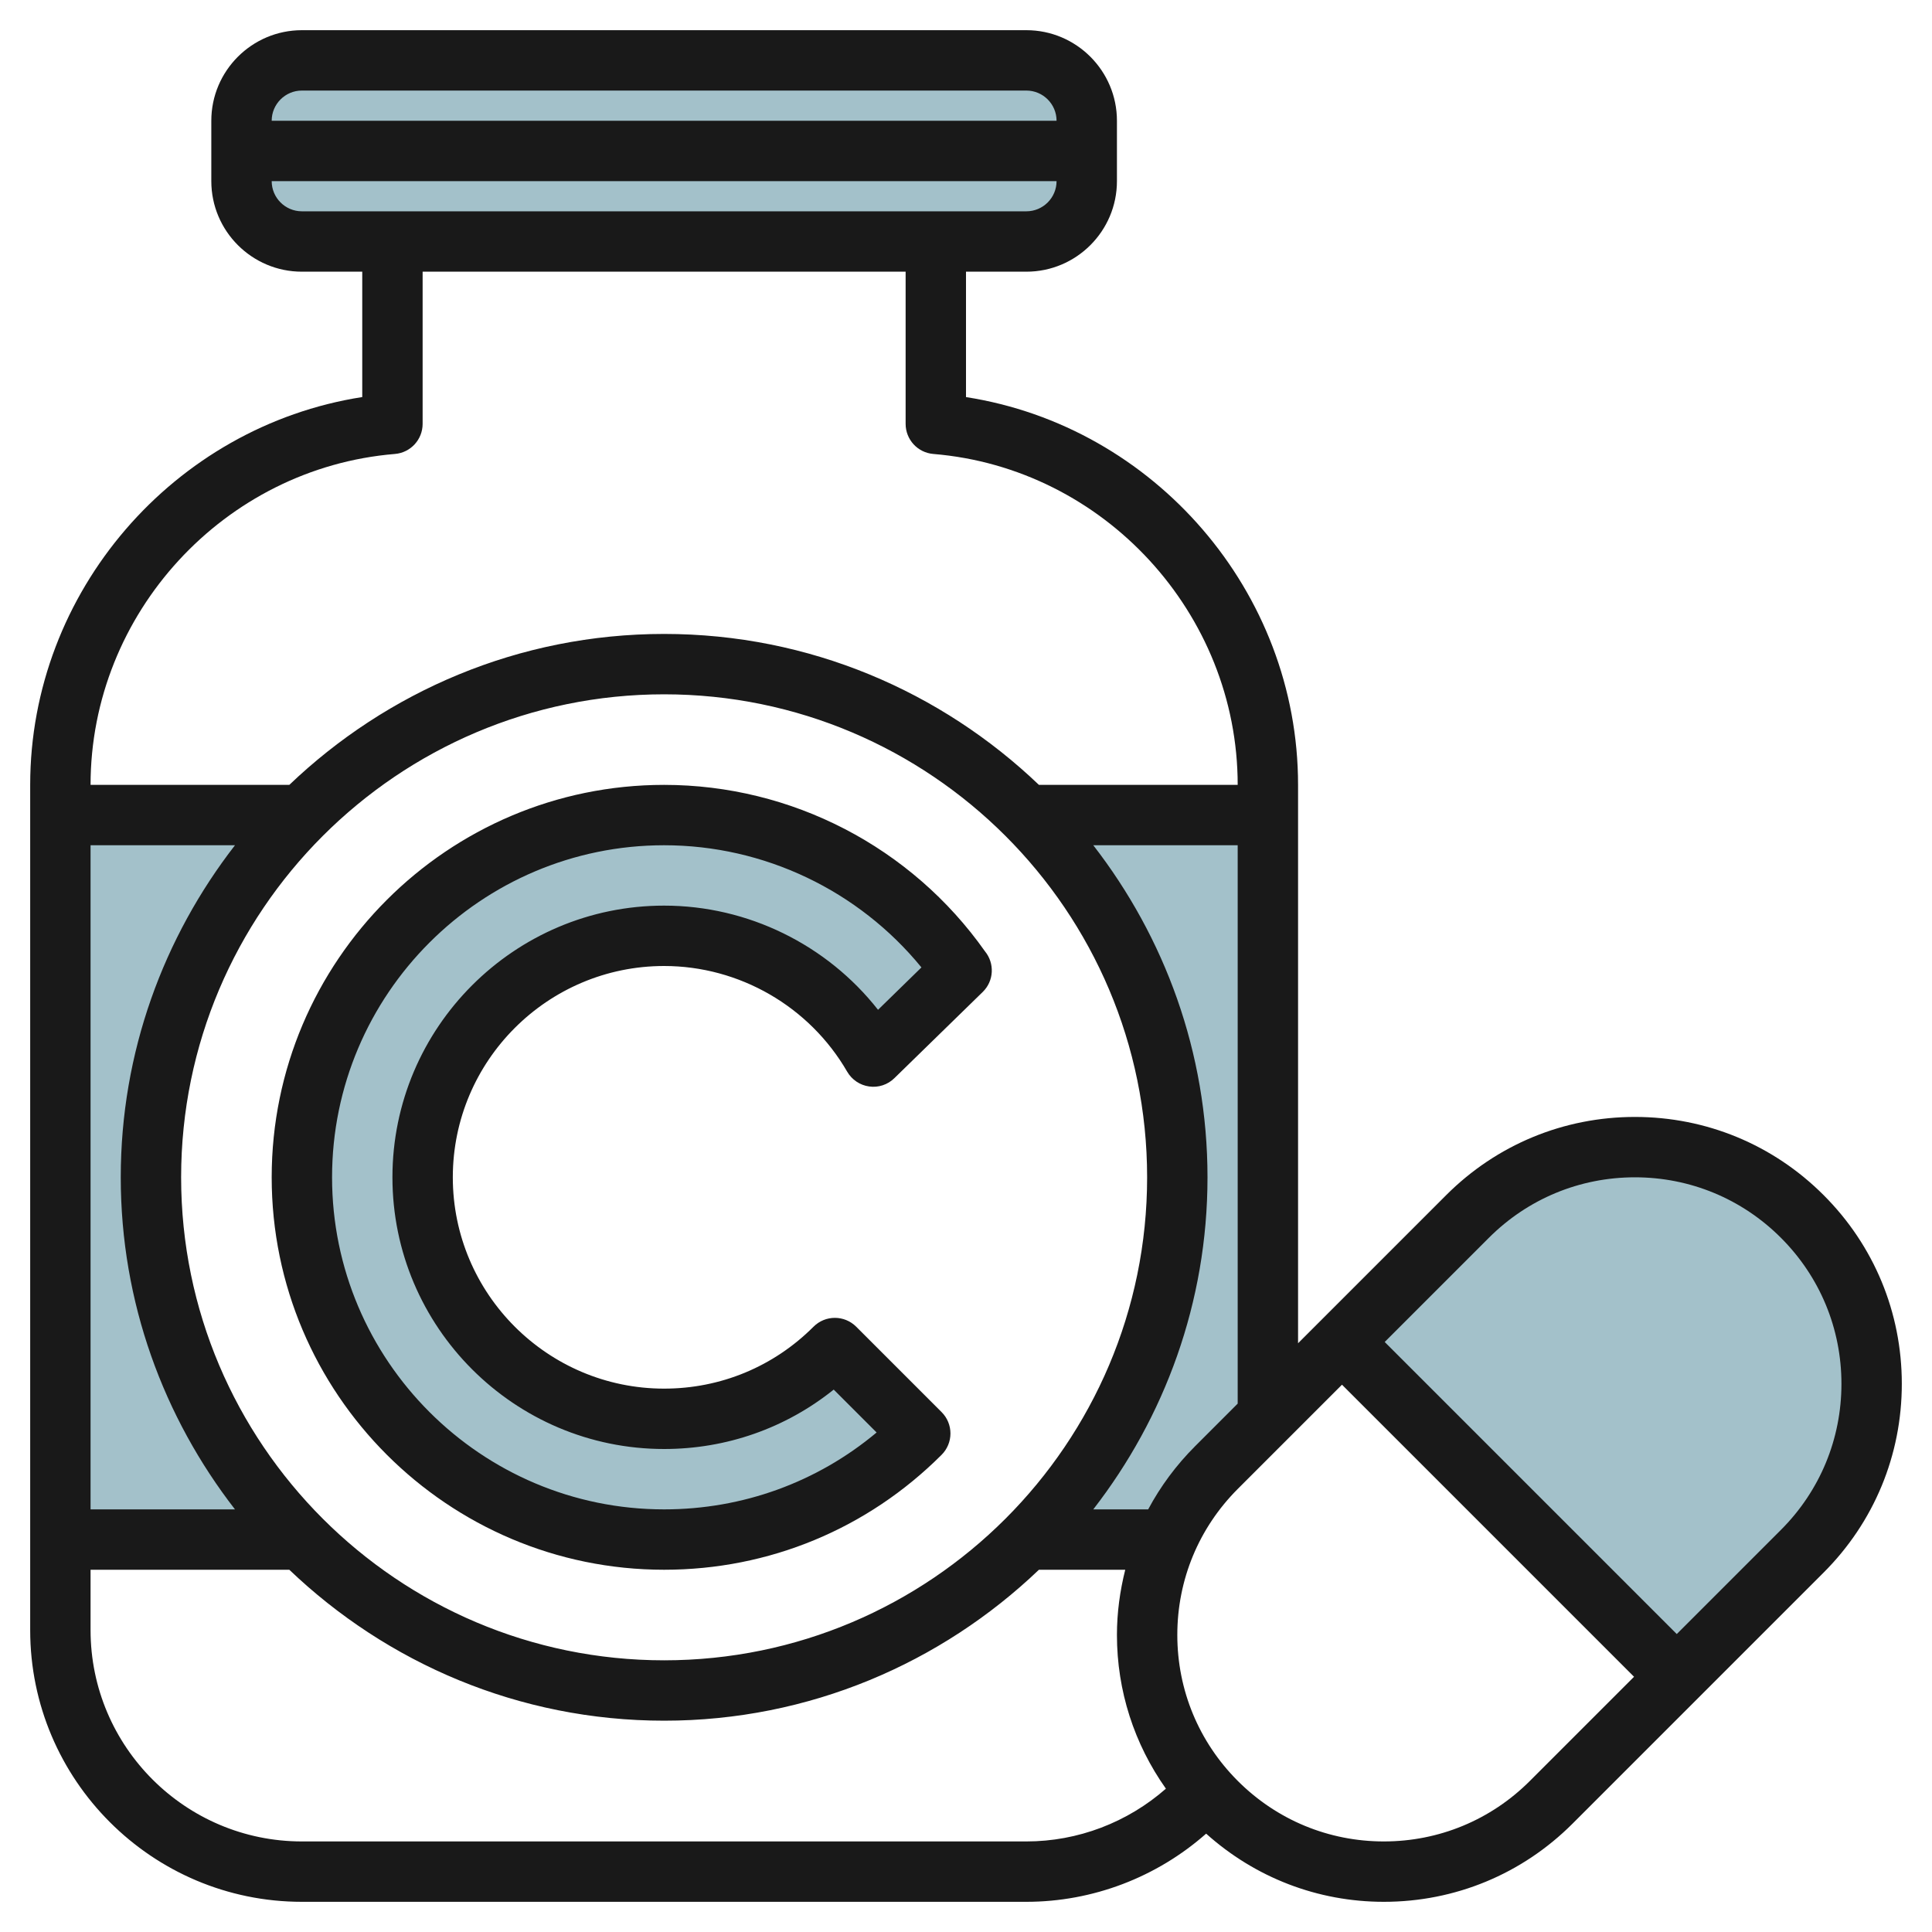 <svg id="Artboard_30" enable-background="new 0 0 64 64" height="512" viewBox="0 0 64 64" width="512" xmlns="http://www.w3.org/2000/svg"><path d="m59.703 51.386-4.159 4.159-11.089-11.09 4.159-4.159c3.062-3.062 8.027-3.062 11.089 0 3.063 3.063 3.063 8.028 0 11.09z" fill="#a3c1ca"/><path d="m34 8h-24c-1.105 0-2-.895-2-2v-2c0-1.105.895-2 2-2h24c1.105 0 2 .895 2 2v2c0 1.105-.895 2-2 2z" fill="#a3c1ca"/><g><path d="m9.96 27h-7.96v24h7.96c-3.064-3.075-4.96-7.316-4.96-12s1.896-8.925 4.96-12z" fill="#a3c1ca"/><g><path d="m42 46.911v-19.911h-7.96c3.064 3.075 4.96 7.316 4.96 12s-1.896 8.925-4.96 12h4.52c.374-.787.879-1.528 1.53-2.179z" fill="#a3c1ca"/></g></g><path d="m28.93 35c-1.383-2.391-3.969-4-6.93-4-4.418 0-8 3.582-8 8s3.582 8 8 8c2.209 0 4.209-.895 5.657-2.343l2.828 2.828c-2.171 2.172-5.171 3.515-8.485 3.515-6.627 0-12-5.373-12-12s5.373-12 12-12c4.08 0 7.684 2.036 9.852 5.147l.005-.003z" fill="#a3c1ca"/><g fill="#191919"><path d="m22 52c3.472 0 6.736-1.352 9.192-3.808.188-.188.293-.442.293-.707s-.105-.52-.293-.707l-2.829-2.829c-.391-.391-1.023-.391-1.414 0-1.322 1.323-3.079 2.051-4.949 2.051-3.86 0-7-3.14-7-7s3.14-7 7-7c2.491 0 4.815 1.341 6.064 3.501.155.267.424.448.729.49.306.044.614-.059.834-.275l2.927-2.856c.373-.364.401-.948.073-1.348-2.436-3.453-6.403-5.512-10.627-5.512-7.168 0-13 5.832-13 13s5.832 13 13 13zm0-24c3.314 0 6.442 1.499 8.524 4.047l-1.438 1.404c-1.693-2.155-4.309-3.451-7.086-3.451-4.962 0-9 4.038-9 9s4.038 9 9 9c2.067 0 4.028-.692 5.618-1.968l1.421 1.421c-1.973 1.65-4.437 2.547-7.039 2.547-6.065 0-11-4.935-11-11s4.935-11 11-11z"/><path d="m54.159 37c-2.362 0-4.582.92-6.252 2.59l-4.907 4.907v-18.497c0-6.403-4.762-11.875-11-12.846v-4.154h2c1.654 0 3-1.346 3-3v-2c0-1.654-1.346-3-3-3h-24c-1.654 0-3 1.346-3 3v2c0 1.654 1.346 3 3 3h2v4.153c-6.238.972-11 6.444-11 12.847v28c0 4.962 4.038 9 9 9h24c2.202 0 4.32-.815 5.955-2.258 1.622 1.454 3.69 2.258 5.886 2.258 2.362 0 4.582-.92 6.252-2.59l8.317-8.317c1.67-1.67 2.59-3.89 2.59-6.252s-.92-4.582-2.59-6.251c-1.669-1.67-3.889-2.59-6.251-2.59zm-14.569 10.907c-.627.627-1.149 1.332-1.555 2.093h-1.819c2.362-3.046 3.784-6.856 3.784-11s-1.422-7.954-3.784-11h4.784v18.497zm-33.59-8.907c0-8.822 7.178-16 16-16s16 7.178 16 16-7.178 16-16 16-16-7.178-16-16zm1.784 11h-4.784v-22h4.784c-2.362 3.046-3.784 6.856-3.784 11s1.422 7.954 3.784 11zm2.216-47h24c.551 0 1 .449 1 1h-26c0-.551.449-1 1-1zm-1 3h26c0 .551-.449 1-1 1h-24c-.551 0-1-.449-1-1zm4.082 9.038c.519-.043.918-.476.918-.997v-5.041h16v5.041c0 .521.399.954.918.997 5.653.466 10.082 5.281 10.082 10.962h-6.584c-3.233-3.089-7.602-5-12.416-5s-9.183 1.911-12.416 5h-6.584c0-5.681 4.429-10.496 10.082-10.962zm-3.082 45.962c-3.86 0-7-3.14-7-7v-2h6.584c3.233 3.089 7.602 5 12.416 5s9.183-1.911 12.416-5h2.859c-.175.698-.275 1.42-.275 2.159 0 1.852.573 3.612 1.622 5.093-1.271 1.117-2.913 1.748-4.622 1.748zm40.679-2.004c-1.292 1.292-3.01 2.004-4.838 2.004-1.827 0-3.545-.712-4.837-2.004s-2.004-3.01-2.004-4.837c0-1.828.712-3.545 2.004-4.838l3.451-3.451 9.675 9.675zm8.317-8.317-3.451 3.451-9.675-9.675 3.451-3.451c1.292-1.292 3.01-2.004 4.838-2.004 1.827 0 3.545.712 4.837 2.004s2.004 3.01 2.004 4.837c0 1.828-.712 3.546-2.004 4.838z"/></g></svg>